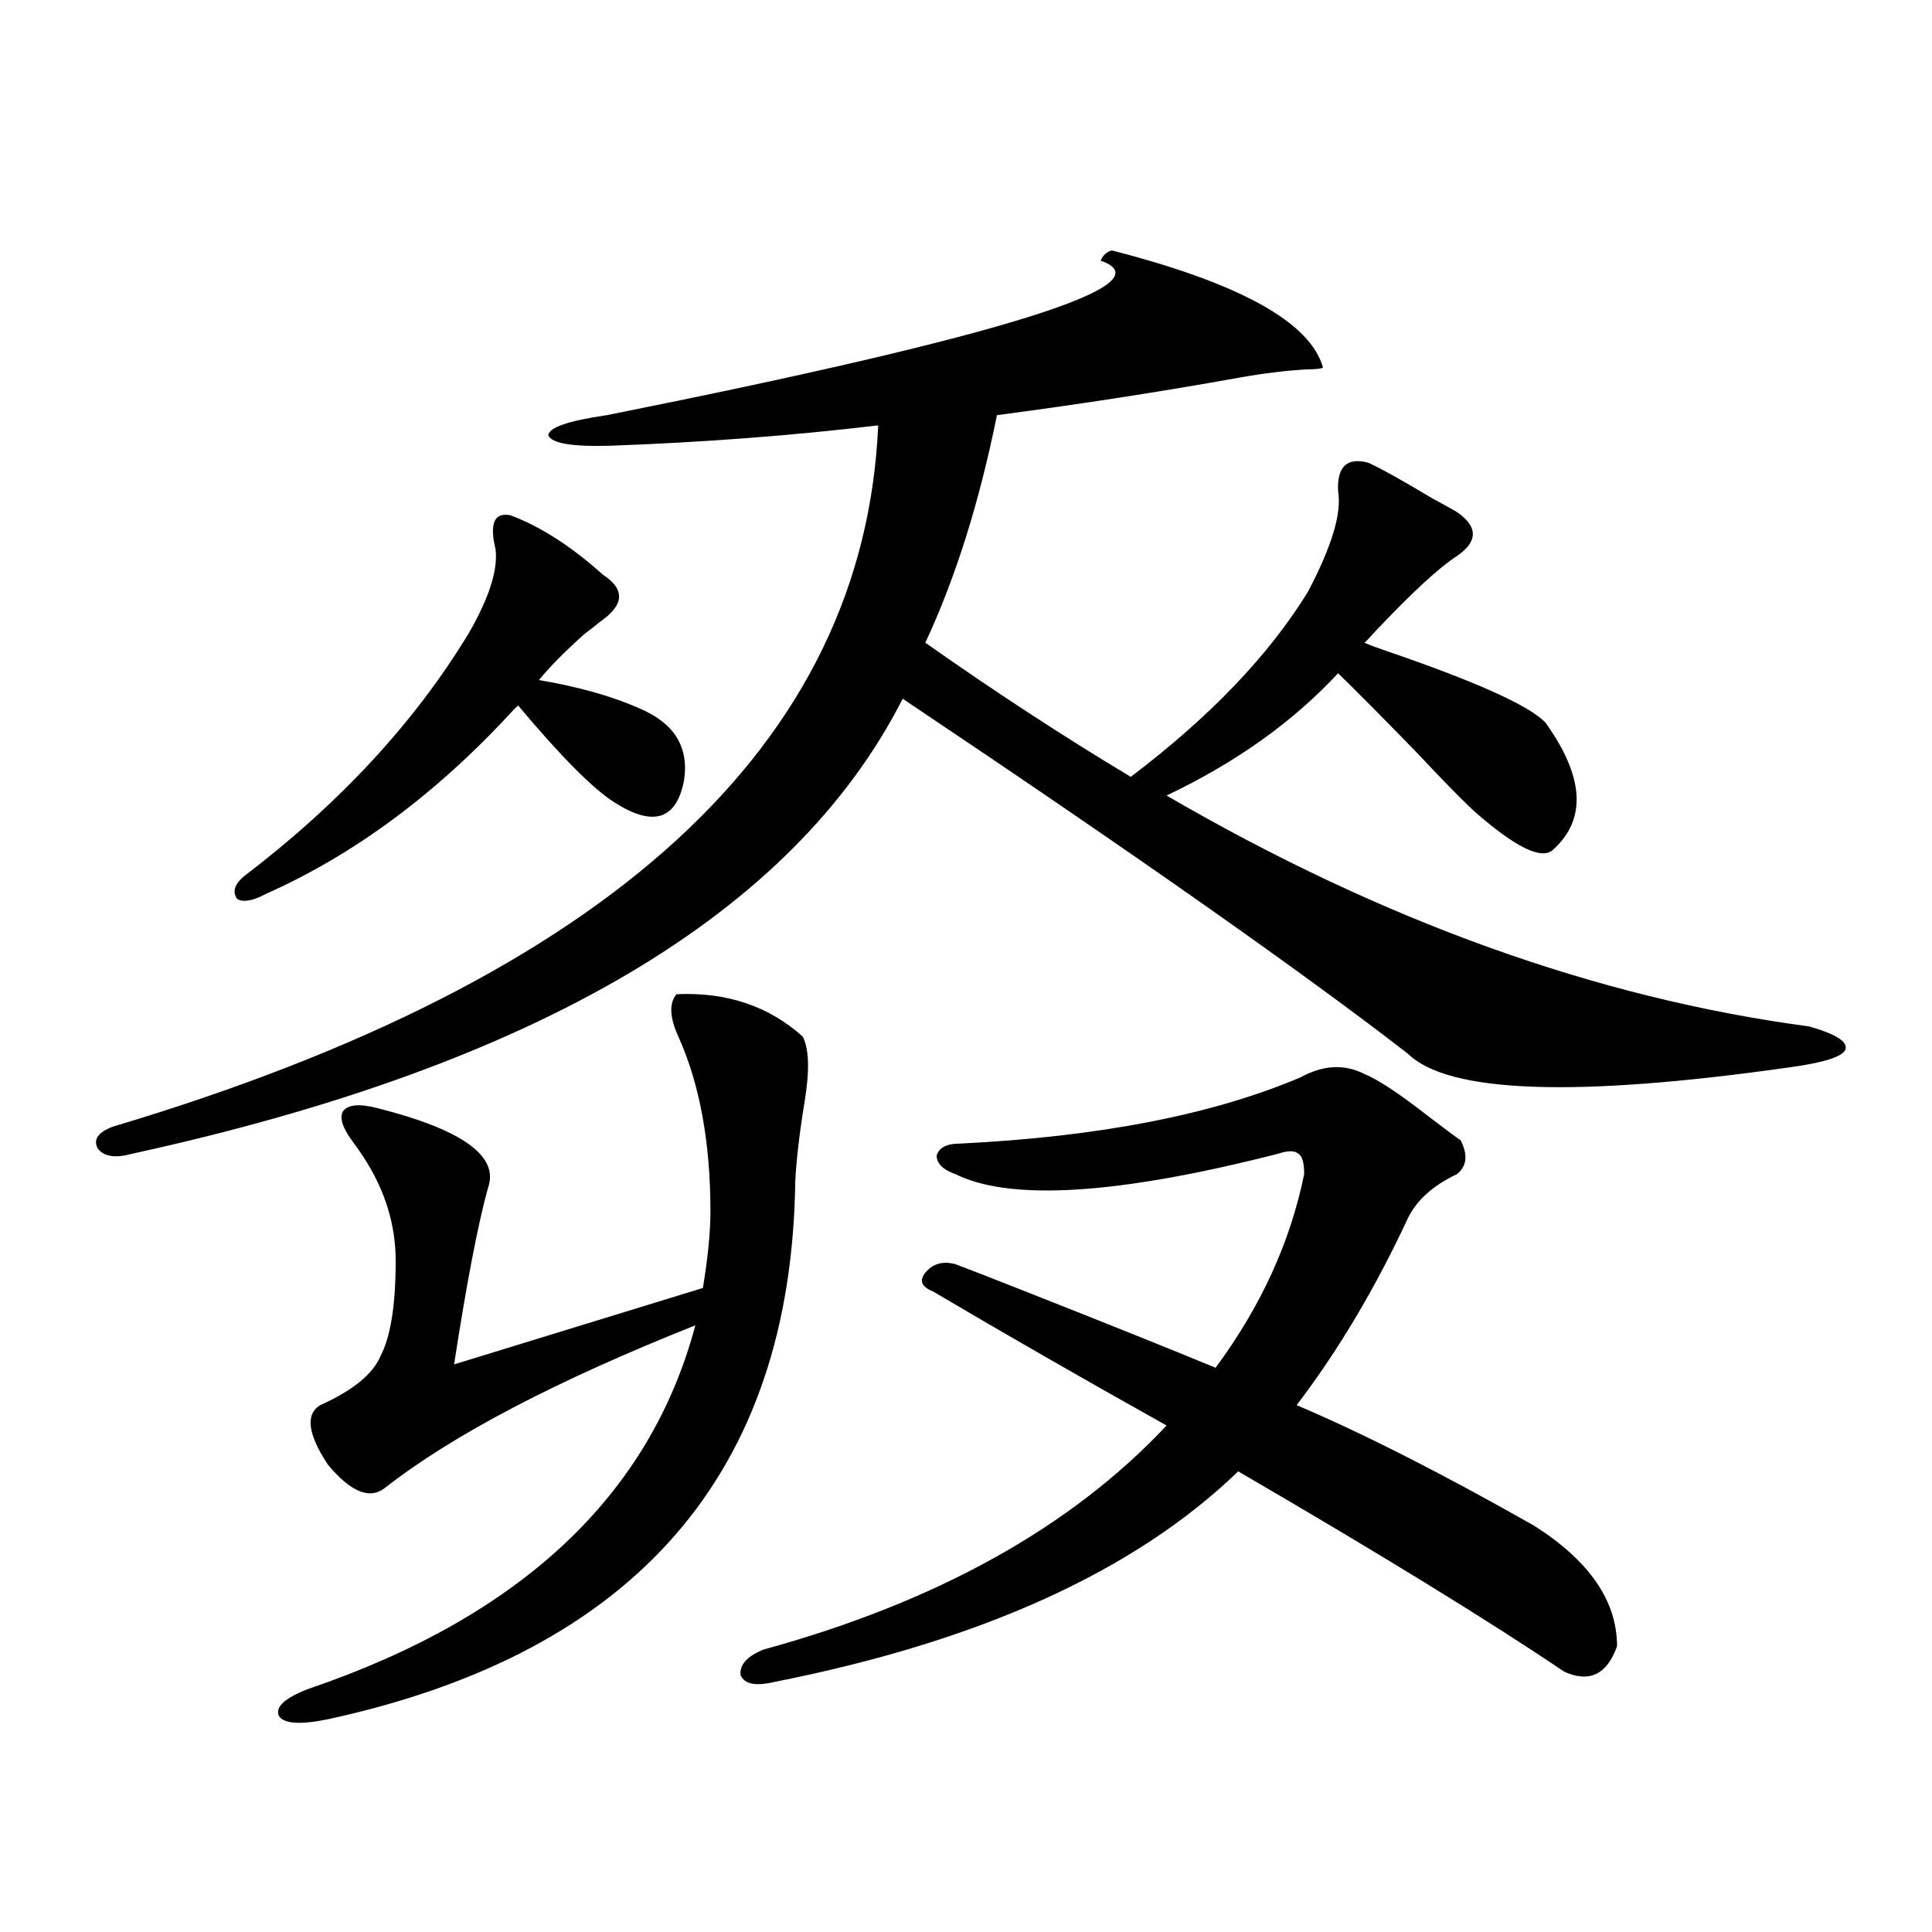 <?xml version="1.0" encoding="utf-8"?>
<!-- Generator: Adobe Illustrator 16.0.0, SVG Export Plug-In . SVG Version: 6.00 Build 0)  -->
<!DOCTYPE svg PUBLIC "-//W3C//DTD SVG 1.1//EN" "http://www.w3.org/Graphics/SVG/1.1/DTD/svg11.dtd">
<svg version="1.1" id="图层_1" xmlns="http://www.w3.org/2000/svg" xmlns:xlink="http://www.w3.org/1999/xlink" x="0px" y="0px"
	 width="1000px" height="1000px" viewBox="0 0 1000 1000" enable-background="new 0 0 1000 1000" xml:space="preserve">
<path d="M708.202,239.5c6.494,2.939,17.561,9.092,33.17,18.457c6.494,3.516,10.731,5.864,12.683,7.031
	c11.052,7.622,11.052,15.244,0,22.852c-9.115,5.864-23.094,18.76-41.95,38.672c-2.606,2.939-4.558,4.985-5.854,6.152
	c2.592,1.182,6.494,2.637,11.707,4.395c46.173,15.82,73.489,28.125,81.949,36.914c20.152,28.125,21.463,50.098,3.902,65.918
	c-5.854,5.273-19.191-1.167-39.999-19.336c-5.854-5.273-15.944-15.518-30.243-30.762c-18.216-18.745-31.874-32.52-40.975-41.309
	c-23.414,25.2-53.017,46.294-88.778,63.281c111.857,65.039,222.754,104.893,332.675,119.531
	c14.299,4.106,20.487,8.213,18.536,12.305c-1.951,3.516-11.387,6.455-28.292,8.789c-111.217,15.82-177.236,13.486-198.044-7.031
	c-55.288-42.764-142.436-103.999-261.457-183.691C410.648,473.001,277.634,551.512,68.218,597.215
	c-8.46,2.349-14.313,1.47-17.561-2.637c-2.606-4.683,0-8.486,7.805-11.426c256.899-76.753,388.924-197.754,396.088-362.988
	c-44.236,5.273-90.409,8.789-138.533,10.547c-19.512,0.591-30.243-1.167-32.194-5.273c0-4.092,10.076-7.607,30.243-10.547
	c205.514-41.006,290.725-67.676,255.604-79.98c1.296-2.925,3.247-4.683,5.854-5.273c66.34,17.002,102.757,37.217,109.266,60.645
	c-1.311,0.591-3.902,0.879-7.805,0.879c-11.066,0.591-23.094,2.061-36.097,4.395c-39.023,7.031-80.653,13.486-124.875,19.336
	c-9.115,45.127-21.463,84.375-37.072,117.773c35.762,25.2,71.218,48.34,106.339,69.434c40.975-31.05,71.538-62.979,91.705-95.801
	c12.348-23.428,17.561-40.718,15.609-51.855C691.938,241.561,697.136,236.575,708.202,239.5z M264.311,266.746
	c15.609,5.864,31.539,16.123,47.804,30.762c11.707,7.622,11.052,15.82-1.951,24.609c-1.311,1.182-3.902,3.228-7.805,6.152
	c-10.411,9.38-18.216,17.29-23.414,23.73c20.808,3.516,38.368,8.501,52.682,14.941c17.561,7.622,25.03,19.927,22.438,36.914
	c-3.902,20.518-15.944,24.321-36.097,11.426c-11.066-7.031-27.651-23.73-49.755-50.098l-1.951,1.758
	c-39.679,43.369-82.604,75.298-128.777,95.801c-6.509,3.516-11.387,4.395-14.634,2.637c-2.606-3.516-1.631-7.319,2.927-11.426
	c50.075-38.081,89.099-80.269,117.07-126.563c10.396-18.154,14.954-32.52,13.658-43.066
	C253.244,270.853,255.851,264.988,264.311,266.746z M367.723,627.098c0-35.732-5.533-65.918-16.585-90.527
	c-4.558-9.956-4.878-17.275-0.976-21.973c26.006-1.167,47.804,6.152,65.364,21.973c3.247,6.455,3.567,17.578,0.976,33.398
	c-2.606,15.82-4.237,29.595-4.878,41.309c-1.951,151.172-82.604,244.034-241.945,278.613c-14.313,2.926-22.773,2.335-25.365-1.758
	c-1.951-4.696,3.247-9.379,15.609-14.063c109.906-37.504,176.581-100.195,199.995-188.086
	c-72.193,28.716-125.851,56.841-160.972,84.375c-7.805,5.864-17.561,1.758-29.268-12.305c-10.411-15.82-11.707-26.064-3.902-30.762
	c16.905-7.607,27.316-16.108,31.219-25.488c5.198-9.956,7.805-26.367,7.805-49.219c0-18.745-5.533-36.611-16.585-53.613
	c-1.951-2.925-3.582-5.273-4.878-7.031c-5.854-7.607-7.805-13.184-5.854-16.699c2.592-3.516,8.445-4.092,17.561-1.758
	c44.222,11.138,63.413,24.912,57.56,41.309c-5.213,18.76-11.066,49.219-17.561,91.406l128.777-39.551
	C366.412,650.828,367.723,637.645,367.723,627.098z M794.054,789.695c28.612,18.169,42.926,38.975,42.926,62.402
	c-5.213,14.64-14.313,19.034-27.316,13.184c-39.023-26.367-95.287-60.933-168.776-103.711
	c-53.337,51.567-133.335,87.891-239.994,108.984c-9.756,2.335-15.609,1.168-17.561-3.516c-0.655-5.273,3.247-9.668,11.707-13.184
	c89.754-24.609,159.341-63.281,208.775-116.016c-42.926-24.019-83.26-47.158-120.973-69.434c-5.854-2.334-7.164-5.562-3.902-9.668
	c3.902-4.683,9.101-6.152,15.609-4.395c7.805,2.939,19.832,7.622,36.097,14.063c41.615,16.411,74.465,29.595,98.534,39.551
	c23.414-31.641,38.688-65.039,45.853-100.195c0-5.85-0.976-9.365-2.927-10.547c-1.951-1.758-5.533-1.758-10.731,0
	c-82.604,21.094-138.213,24.609-166.825,10.547c-6.509-2.334-9.756-5.562-9.756-9.668c1.296-4.092,5.198-6.152,11.707-6.152
	c72.193-3.516,131.049-14.941,176.581-34.277c11.707-6.44,22.759-7.031,33.17-1.758c7.149,2.939,18.201,10.259,33.17,21.973
	c8.445,6.455,13.979,10.547,16.585,12.305c3.902,7.622,3.247,13.486-1.951,17.578c-12.362,5.864-20.822,13.486-25.365,22.852
	c-16.92,36.338-36.097,68.555-57.56,96.68C705.596,741.946,746.57,762.752,794.054,789.695z"/>
</svg>
